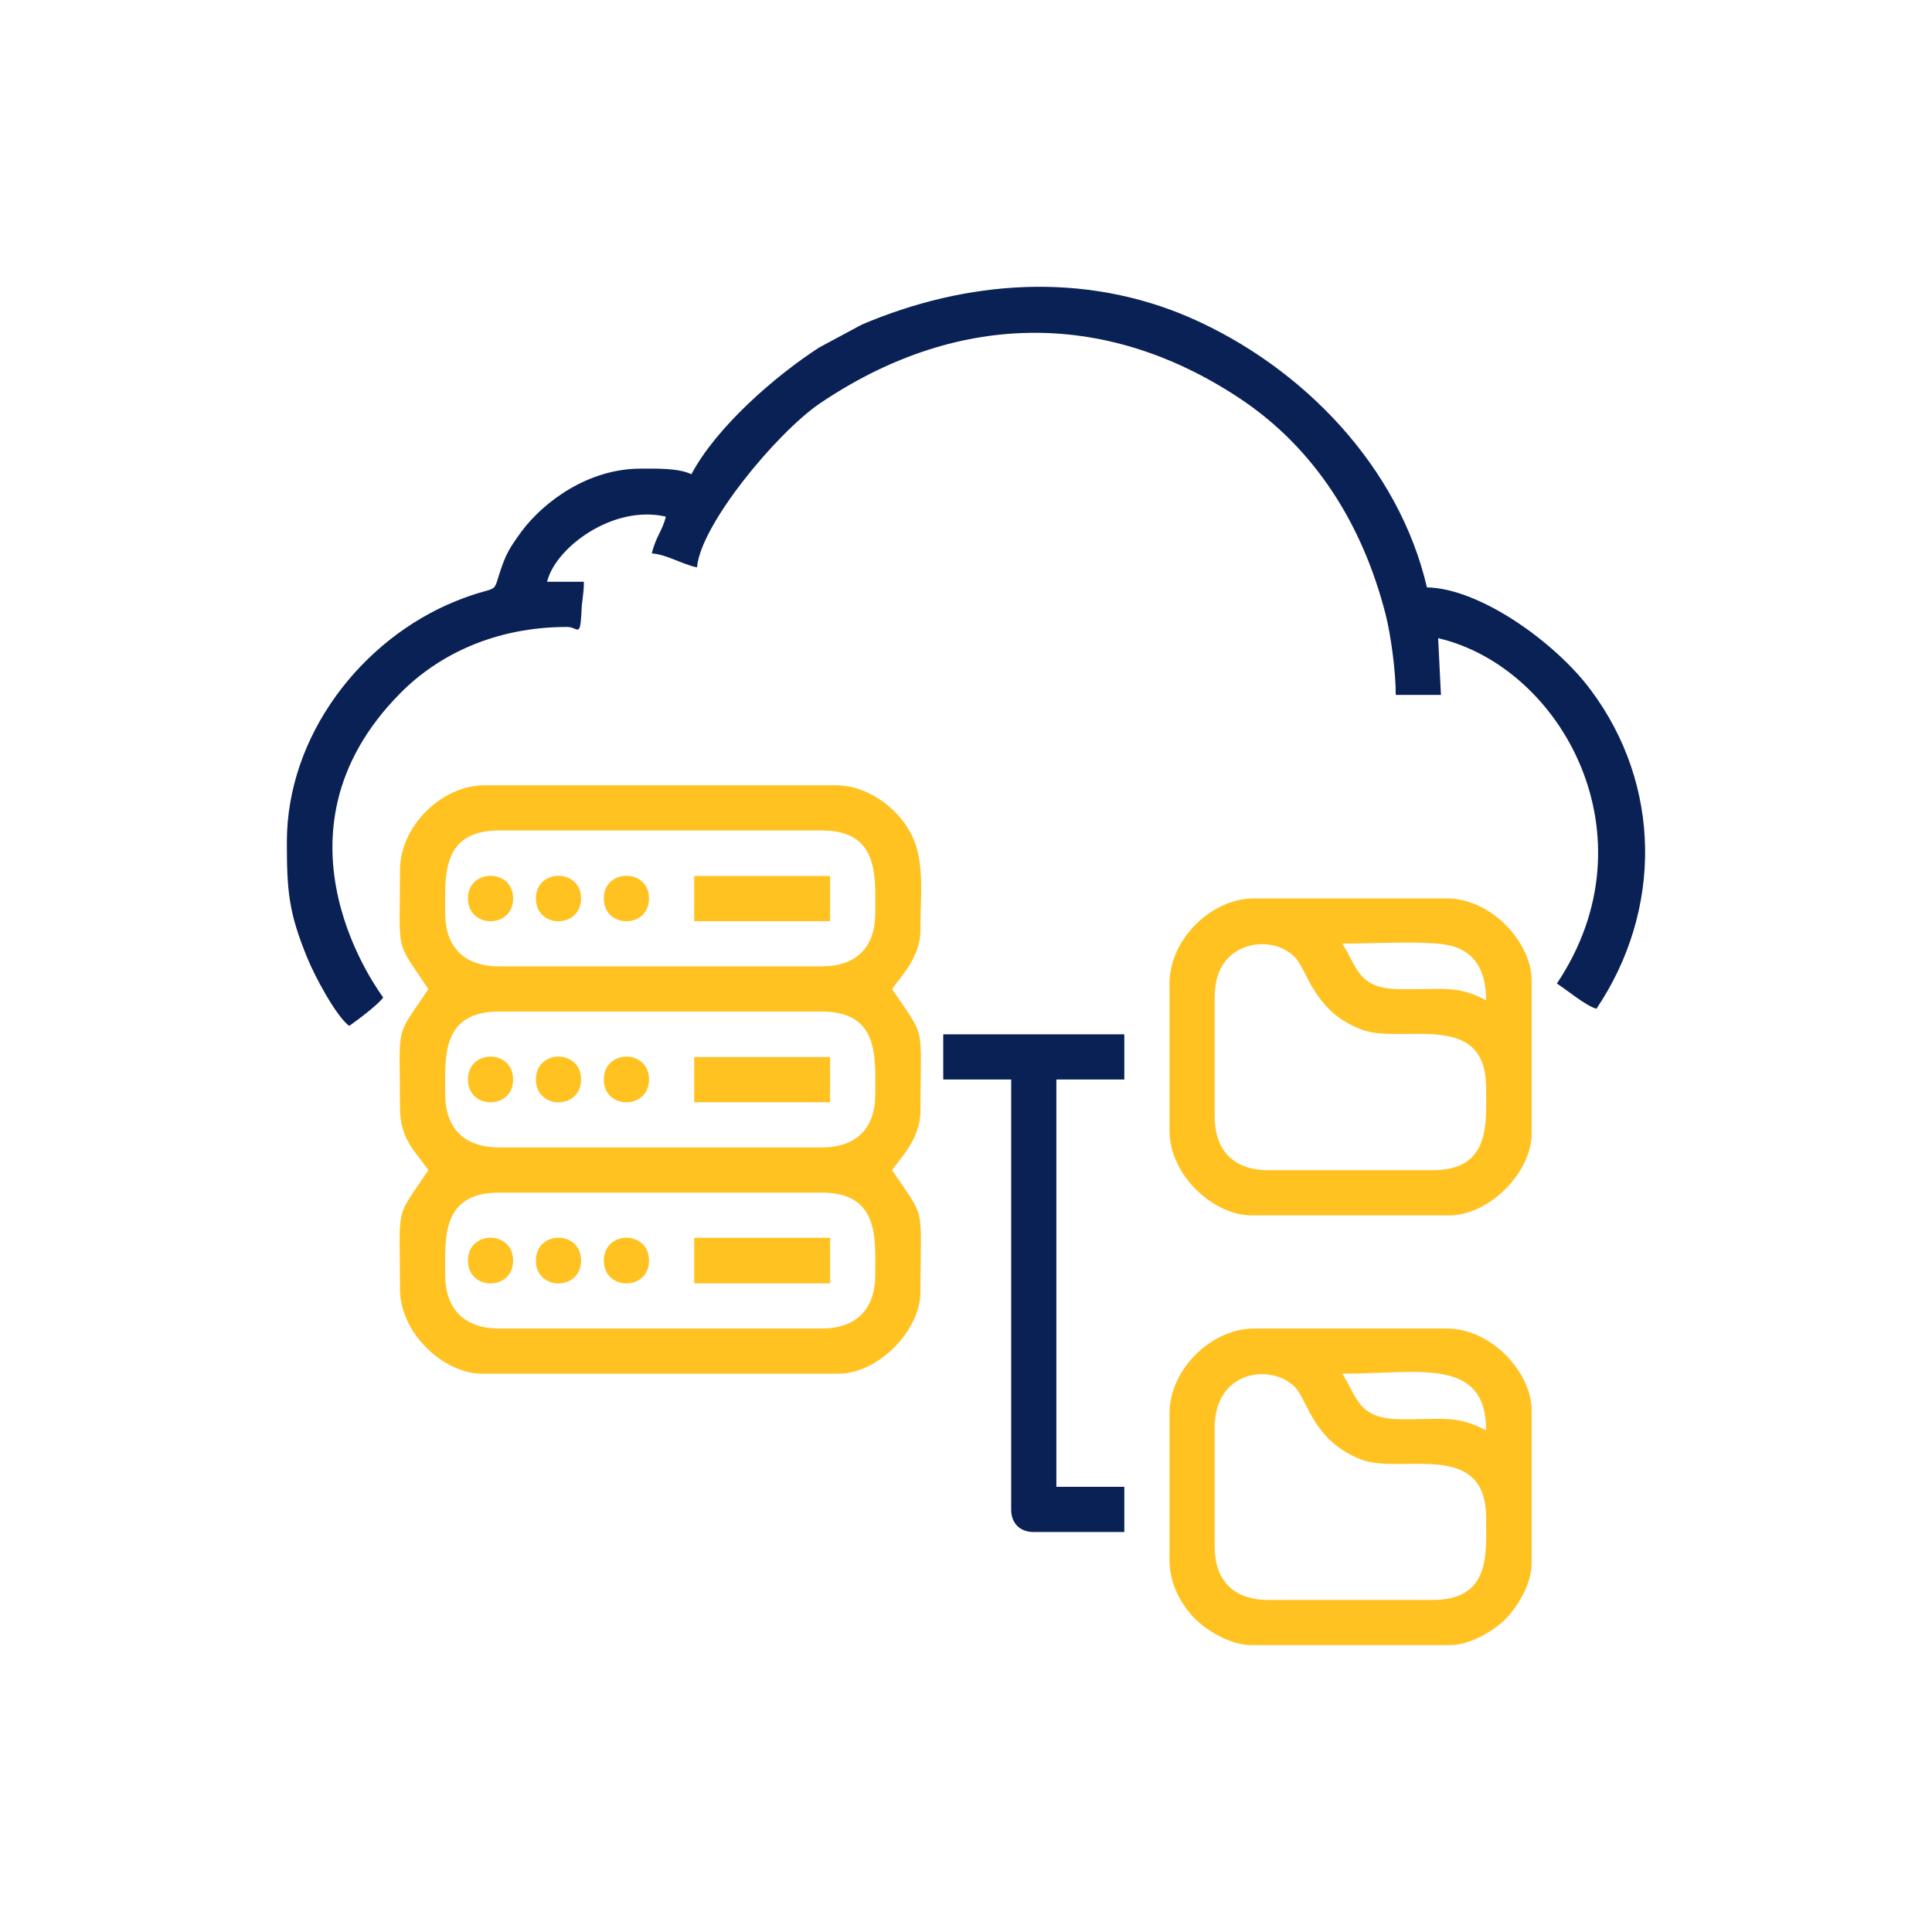 <?xml version="1.0" encoding="UTF-8"?>
<!DOCTYPE svg PUBLIC "-//W3C//DTD SVG 1.1//EN" "http://www.w3.org/Graphics/SVG/1.1/DTD/svg11.dtd">
<!-- Creator: CorelDRAW 2019 (64-Bit) -->
<svg xmlns="http://www.w3.org/2000/svg" xml:space="preserve" width="640px" height="640px" version="1.1" style="shape-rendering:geometricPrecision; text-rendering:geometricPrecision; image-rendering:optimizeQuality; fill-rule:evenodd; clip-rule:evenodd"
viewBox="0 0 55.16 55.16"
 xmlns:xlink="http://www.w3.org/1999/xlink">
 <defs>
  <style type="text/css">
   <![CDATA[
    .fil0 {fill:none}
    .fil2 {fill:#0A2155}
    .fil1 {fill:#FFC221}
   ]]>
  </style>
 </defs>
 <g id="Layer_x0020_1">
  <rect class="fil0" width="55.16" height="55.16"/>
 </g>
 <g id="Layer_x0020_3">
  <g id="_2389671696384">
   <path class="fil1" d="M12.71 36.39c0,-1.03 -0.12,-2.34 1.54,-2.34l9.21 0c1.65,0 1.53,1.31 1.53,2.34 0,0.99 -0.54,1.54 -1.53,1.54l-9.21 0c-0.99,0 -1.54,-0.55 -1.54,-1.54zm0 -5.16c0,-1.04 -0.12,-2.35 1.54,-2.35l9.21 0c1.65,0 1.53,1.31 1.53,2.35 0,0.99 -0.54,1.53 -1.53,1.53l-9.21 0c-0.99,0 -1.54,-0.54 -1.54,-1.53zm0 -5.17c0,-1.04 -0.12,-2.35 1.54,-2.35l9.21 0c1.65,0 1.53,1.31 1.53,2.35 0,0.99 -0.54,1.53 -1.53,1.53l-9.21 0c-0.99,0 -1.54,-0.54 -1.54,-1.53zm-1.29 -1.22c0,2.48 -0.16,1.94 0.81,3.4 -0.97,1.45 -0.81,0.91 -0.81,3.39 0,0.92 0.47,1.27 0.81,1.78 -0.97,1.45 -0.81,0.91 -0.81,3.39 0,1.29 1.27,2.42 2.34,2.42l10.18 0c1.12,0 2.34,-1.22 2.34,-2.34 0,-2.55 0.18,-2 -0.81,-3.47 0.24,-0.36 0.81,-0.89 0.81,-1.7 0,-2.54 0.18,-2 -0.81,-3.47 0.24,-0.36 0.81,-0.89 0.81,-1.7 0,-1.39 0.21,-2.43 -0.74,-3.37 -0.37,-0.37 -0.97,-0.75 -1.68,-0.75l-10.02 0c-1.24,0 -2.42,1.18 -2.42,2.42z"/>
   <path class="fil2" d="M19.74 13.54c-0.37,-0.18 -1,-0.16 -1.45,-0.16 -1.48,0 -2.74,0.92 -3.39,1.78 -0.38,0.52 -0.47,0.68 -0.66,1.28 -0.17,0.55 -0.05,0.25 -1.22,0.72 -2.7,1.09 -4.83,3.84 -4.83,6.88 0,1.39 0.05,2.01 0.58,3.3 0.2,0.5 0.82,1.67 1.2,1.95 0.23,-0.16 0.82,-0.6 0.97,-0.81 -0.02,-0.05 -3.56,-4.62 0.5,-8.7 1.05,-1.06 2.66,-1.88 4.75,-1.88 0.31,0 0.37,0.33 0.41,-0.4 0.01,-0.37 0.07,-0.51 0.07,-0.89l-1.05 0c0.23,-0.97 1.88,-2.21 3.39,-1.86 -0.09,0.39 -0.29,0.58 -0.4,1.05 0.42,0.03 0.84,0.3 1.29,0.4 0.1,-1.22 2.27,-3.83 3.49,-4.67 3.83,-2.6 8.09,-2.75 12,-0.16 2.17,1.44 3.52,3.63 4.17,6.17 0.15,0.59 0.29,1.62 0.29,2.3l1.29 0 -0.08 -1.62c3.52,0.82 6.21,5.65 3.39,9.86 0.28,0.18 0.83,0.64 1.13,0.72 1.89,-2.81 1.87,-6.39 -0.17,-9.11 -0.99,-1.33 -3.14,-2.89 -4.67,-2.92 -0.8,-3.44 -3.54,-6.29 -6.76,-7.7 -3.03,-1.32 -6.38,-1.08 -9.38,0.2l-1.21 0.65c-1.27,0.82 -2.94,2.28 -3.65,3.62z"/>
   <path class="fil1" d="M34.68 31.87l0 -3.39c0,-0.47 0.12,-0.84 0.36,-1.1 0.47,-0.53 1.41,-0.58 1.93,-0.05 0.16,0.16 0.33,0.57 0.47,0.81 0.36,0.6 0.73,0.98 1.42,1.25 1.13,0.45 3.57,-0.6 3.57,1.67 0,1.04 0.13,2.35 -1.53,2.35l-4.68 0c-0.99,0 -1.54,-0.55 -1.54,-1.54zm3.64 -4.93c0.82,0 2.04,-0.07 2.81,0.01 0.87,0.09 1.3,0.63 1.3,1.61 -0.86,-0.46 -1.29,-0.29 -2.5,-0.32 -1.17,-0.02 -1.17,-0.63 -1.61,-1.3zm-4.93 1.14l0 4.2c0,1.29 1.27,2.42 2.34,2.42l5.65 0c1.13,0 2.35,-1.22 2.35,-2.34l0 -4.37c0,-1.06 -1.13,-2.34 -2.43,-2.34l-5.49 0c-1.24,0 -2.42,1.18 -2.42,2.43z"/>
   <path class="fil1" d="M34.68 44.15l0 -3.39c0,-1.64 1.61,-1.84 2.29,-1.16 0.37,0.38 0.51,1.53 1.89,2.07 1.13,0.44 3.57,-0.6 3.57,1.67 0,1.04 0.13,2.34 -1.53,2.34l-4.68 0c-0.99,0 -1.54,-0.54 -1.54,-1.53zm3.64 -4.93c2.16,0 4.11,-0.5 4.11,1.62 -0.86,-0.46 -1.29,-0.3 -2.5,-0.32 -1.17,-0.03 -1.17,-0.63 -1.61,-1.3zm-4.93 1.13l0 4.2c0,0.69 0.35,1.27 0.7,1.64 0.33,0.34 1.02,0.78 1.64,0.78l5.65 0c0.61,0 1.28,-0.42 1.6,-0.74 0.32,-0.32 0.75,-0.99 0.75,-1.6l0 -4.36c0,-1.07 -1.13,-2.34 -2.43,-2.34l-5.49 0c-1.24,0 -2.42,1.18 -2.42,2.42z"/>
   <path class="fil2" d="M26.93 30.82l1.94 0 0 12.28c0,0.39 0.25,0.64 0.64,0.64l2.59 0 0 -1.29 -1.94 0 0 -11.63 1.94 0 0 -1.29 -5.17 0 0 1.29z"/>
   <polygon class="fil1" points="19.82,26.3 23.7,26.3 23.7,25.01 19.82,25.01 "/>
   <polygon class="fil1" points="19.82,31.47 23.7,31.47 23.7,30.18 19.82,30.18 "/>
   <polygon class="fil1" points="19.82,36.64 23.7,36.64 23.7,35.34 19.82,35.34 "/>
   <path class="fil1" d="M13.36 25.65c0,0.87 1.29,0.87 1.29,0 0,-0.86 -1.29,-0.86 -1.29,0z"/>
   <path class="fil1" d="M15.3 25.65c0,0.87 1.29,0.87 1.29,0 0,-0.86 -1.29,-0.86 -1.29,0z"/>
   <path class="fil1" d="M17.24 25.65c0,0.87 1.29,0.87 1.29,0 0,-0.86 -1.29,-0.86 -1.29,0z"/>
   <path class="fil1" d="M13.36 30.82c0,0.87 1.29,0.87 1.29,0 0,-0.87 -1.29,-0.87 -1.29,0z"/>
   <path class="fil1" d="M15.3 30.82c0,0.87 1.29,0.87 1.29,0 0,-0.87 -1.29,-0.87 -1.29,0z"/>
   <path class="fil1" d="M17.24 30.82c0,0.87 1.29,0.87 1.29,0 0,-0.87 -1.29,-0.87 -1.29,0z"/>
   <path class="fil1" d="M13.36 35.99c0,0.87 1.29,0.87 1.29,0 0,-0.87 -1.29,-0.87 -1.29,0z"/>
   <path class="fil1" d="M15.3 35.99c0,0.87 1.29,0.87 1.29,0 0,-0.87 -1.29,-0.87 -1.29,0z"/>
   <path class="fil1" d="M17.24 35.99c0,0.87 1.29,0.87 1.29,0 0,-0.87 -1.29,-0.87 -1.29,0z"/>
  </g>
 </g>
</svg>
